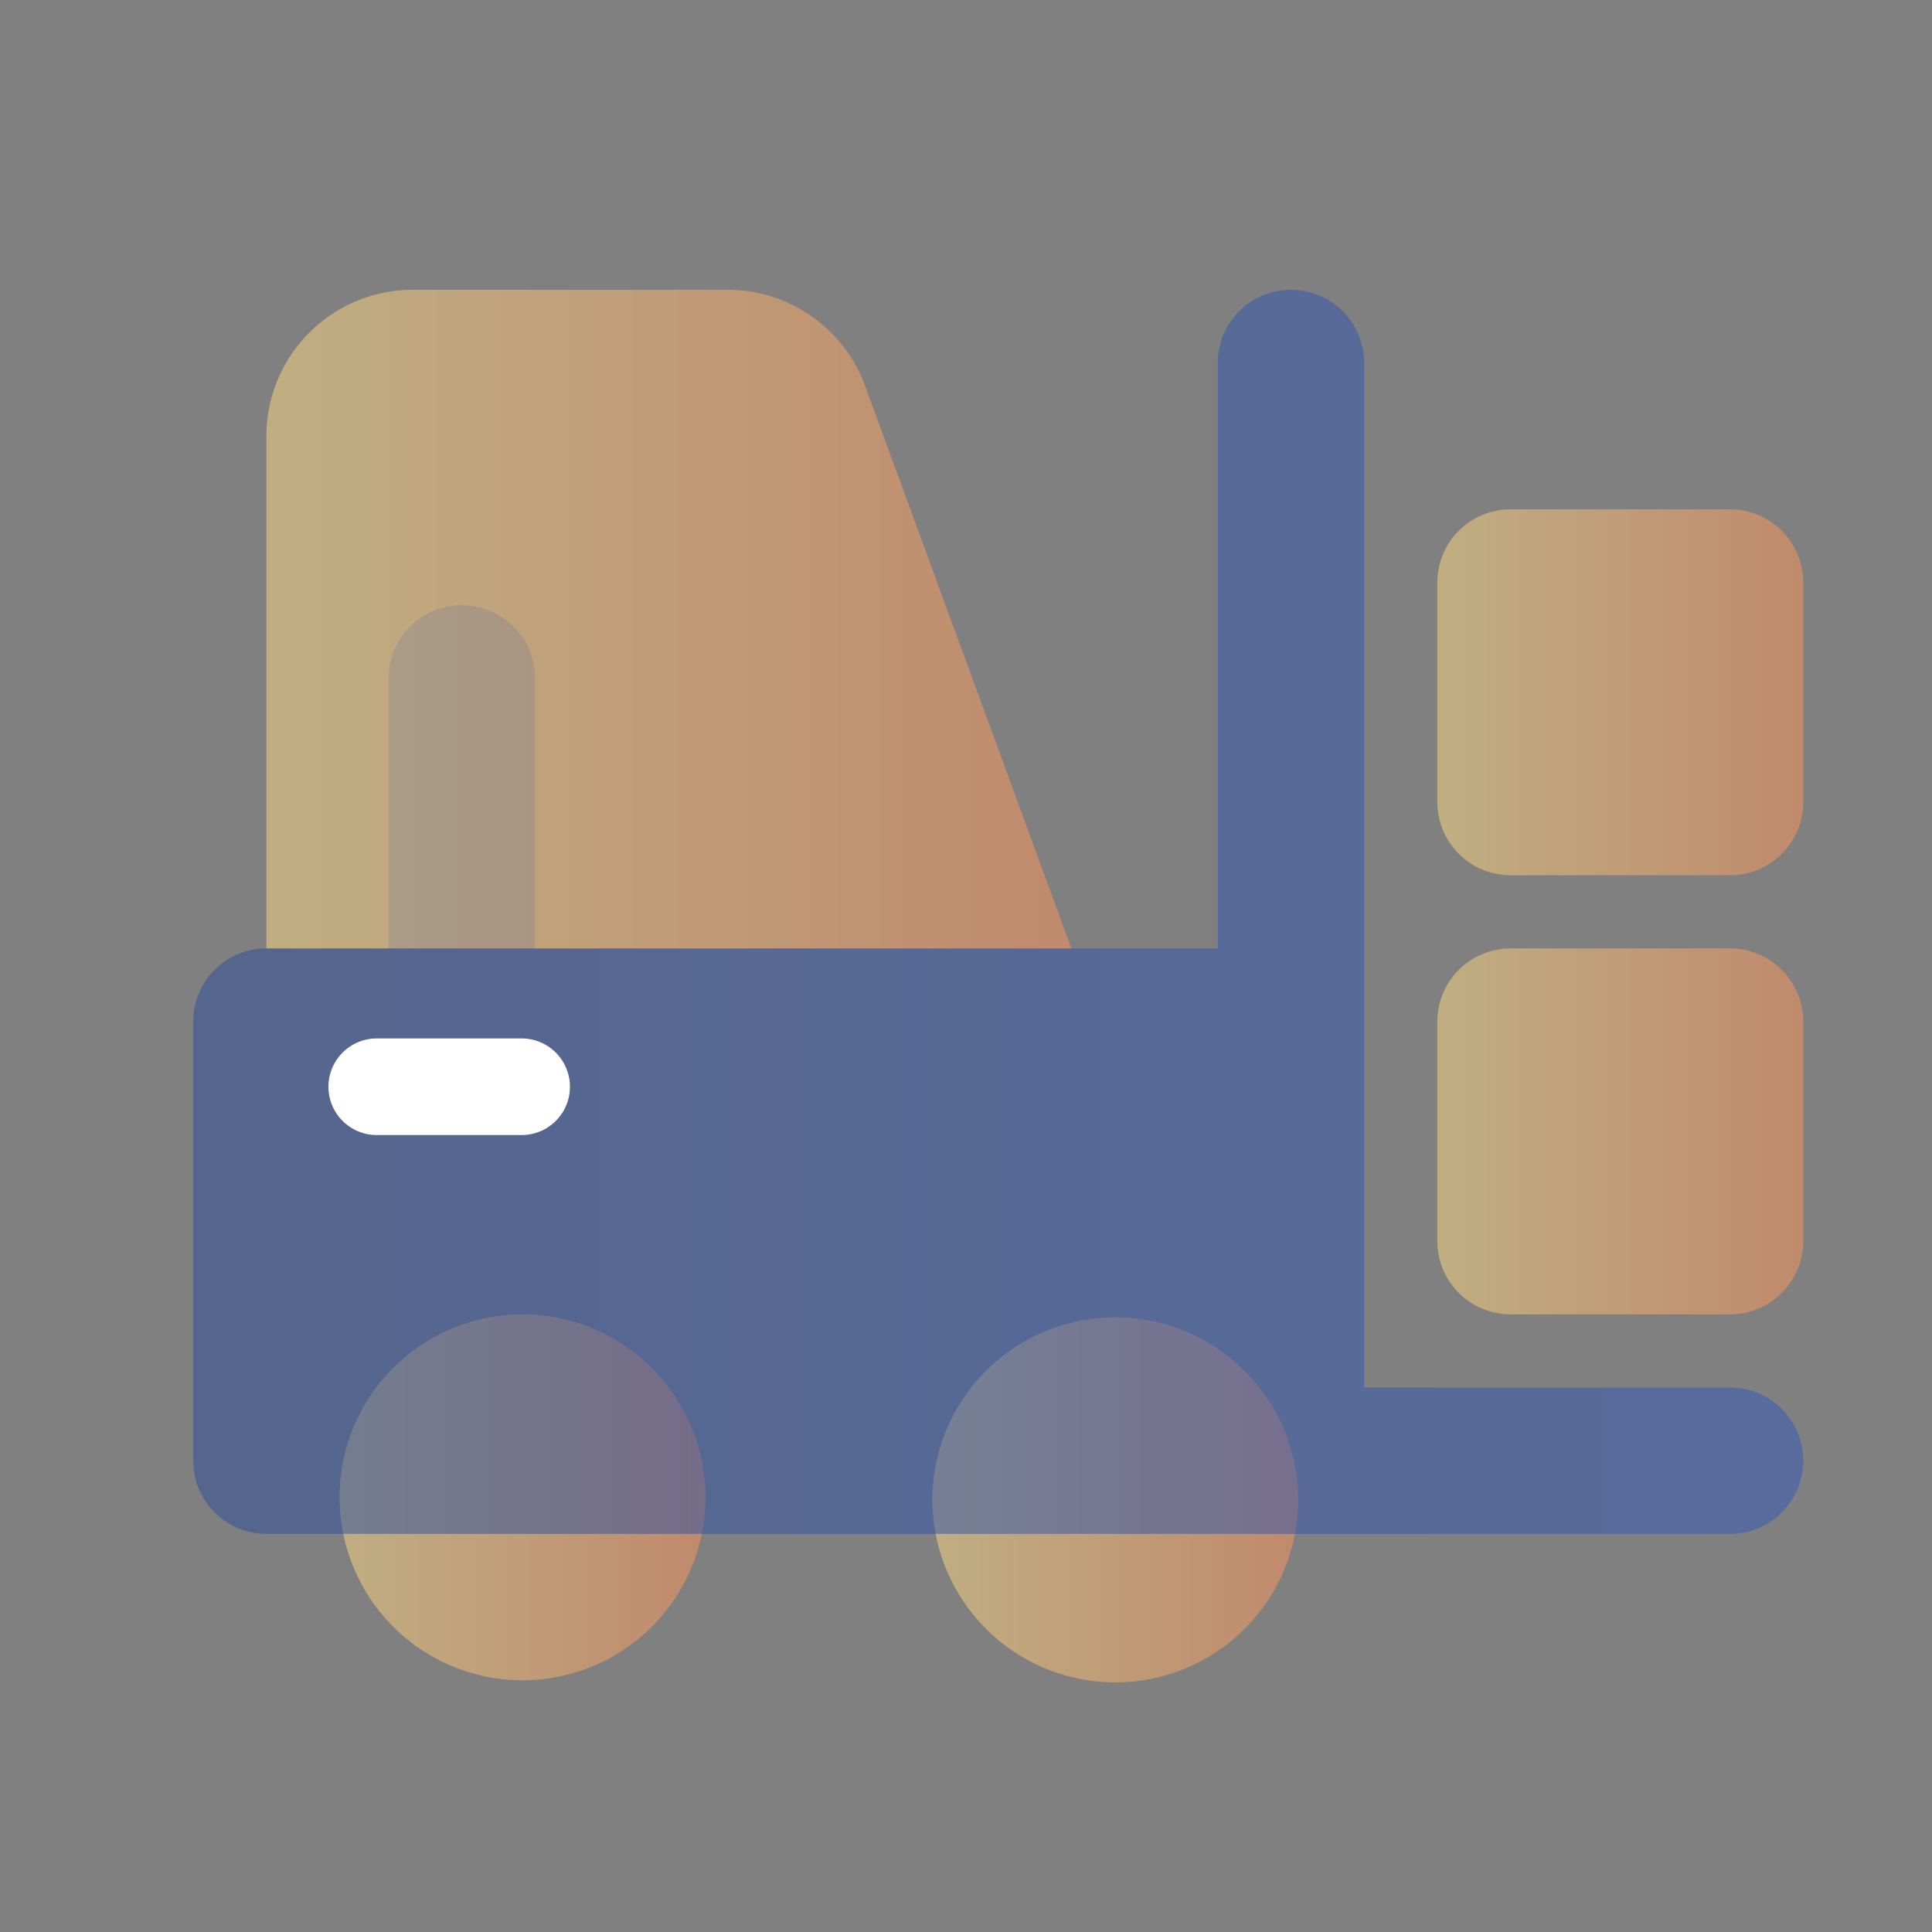 <svg width="80" height="80" fill="none" xmlns="http://www.w3.org/2000/svg"><rect width="100%" height="100%" fill="#808080" stroke="none"/><path opacity=".5" d="M29.213 62a7.576 7.576 0 1 1-15.152 0 7.576 7.576 0 0 1 15.152 0Z" fill="url(#paint0_linear_7765_197382)"/><path opacity=".5" d="M53.758 62a7.576 7.576 0 1 1-15.151 0 7.576 7.576 0 0 1 15.15 0Z" fill="url(#paint1_linear_7765_197382)"/><path opacity=".5" fill-rule="evenodd" clip-rule="evenodd" d="M56.486 57.453V15.03a3.03 3.03 0 1 0-6.06 0v24.242H22.151V28.09a3.03 3.03 0 1 0-6.06 0v11.18h-5.06A3.03 3.03 0 0 0 8 42.302v18.183a3.03 3.03 0 0 0 3.03 3.03h60.607a3.03 3.03 0 0 0 0-6.06H56.486Z" fill="url(#paint2_linear_7765_197382)"/><path d="M15.6 43a2 2 0 1 0 0 4h6a2 2 0 1 0 0-4h-6Z" fill="#fff"/><g opacity=".5"><path d="M59.517 42.303a3.03 3.03 0 0 1 3.03-3.03h9.09a3.03 3.03 0 0 1 3.031 3.03v9.09a3.03 3.03 0 0 1-3.03 3.031h-9.091a3.03 3.03 0 0 1-3.03-3.03v-9.091Z" fill="url(#paint3_linear_7765_197382)"/><path d="M59.517 24.121a3.03 3.03 0 0 1 3.03-3.03h9.09a3.03 3.03 0 0 1 3.031 3.03v9.091a3.03 3.03 0 0 1-3.03 3.03h-9.091a3.03 3.03 0 0 1-3.03-3.03v-9.09Z" fill="url(#paint4_linear_7765_197382)"/></g><path opacity=".5" d="M11.031 18.06a6.06 6.06 0 0 1 6.06-6.06h13.04a6.06 6.06 0 0 1 5.69 3.974l8.544 23.299H11.03V18.06Z" fill="url(#paint5_linear_7765_197382)"/><defs><linearGradient id="paint0_linear_7765_197382" x1="14.062" y1="62" x2="29.213" y2="62" gradientUnits="userSpaceOnUse"><stop stop-color="#FFDC83"/><stop offset="1" stop-color="#FF9458"/></linearGradient><linearGradient id="paint1_linear_7765_197382" x1="38.606" y1="61.999" x2="53.758" y2="61.999" gradientUnits="userSpaceOnUse"><stop stop-color="#FFDC83"/><stop offset="1" stop-color="#FF9458"/></linearGradient><linearGradient id="paint2_linear_7765_197382" x1="8.001" y1="37.757" x2="74.668" y2="37.757" gradientUnits="userSpaceOnUse"><stop stop-color="#294B9B"/><stop offset="1" stop-color="#2F58BB"/></linearGradient><linearGradient id="paint3_linear_7765_197382" x1="59.517" y1="37.758" x2="74.668" y2="37.758" gradientUnits="userSpaceOnUse"><stop stop-color="#FFDC83"/><stop offset="1" stop-color="#FF9458"/></linearGradient><linearGradient id="paint4_linear_7765_197382" x1="59.517" y1="37.758" x2="74.668" y2="37.758" gradientUnits="userSpaceOnUse"><stop stop-color="#FFDC83"/><stop offset="1" stop-color="#FF9458"/></linearGradient><linearGradient id="paint5_linear_7765_197382" x1="11.031" y1="25.636" x2="44.365" y2="25.636" gradientUnits="userSpaceOnUse"><stop stop-color="#FFDC83"/><stop offset="1" stop-color="#FF9458"/></linearGradient></defs></svg>